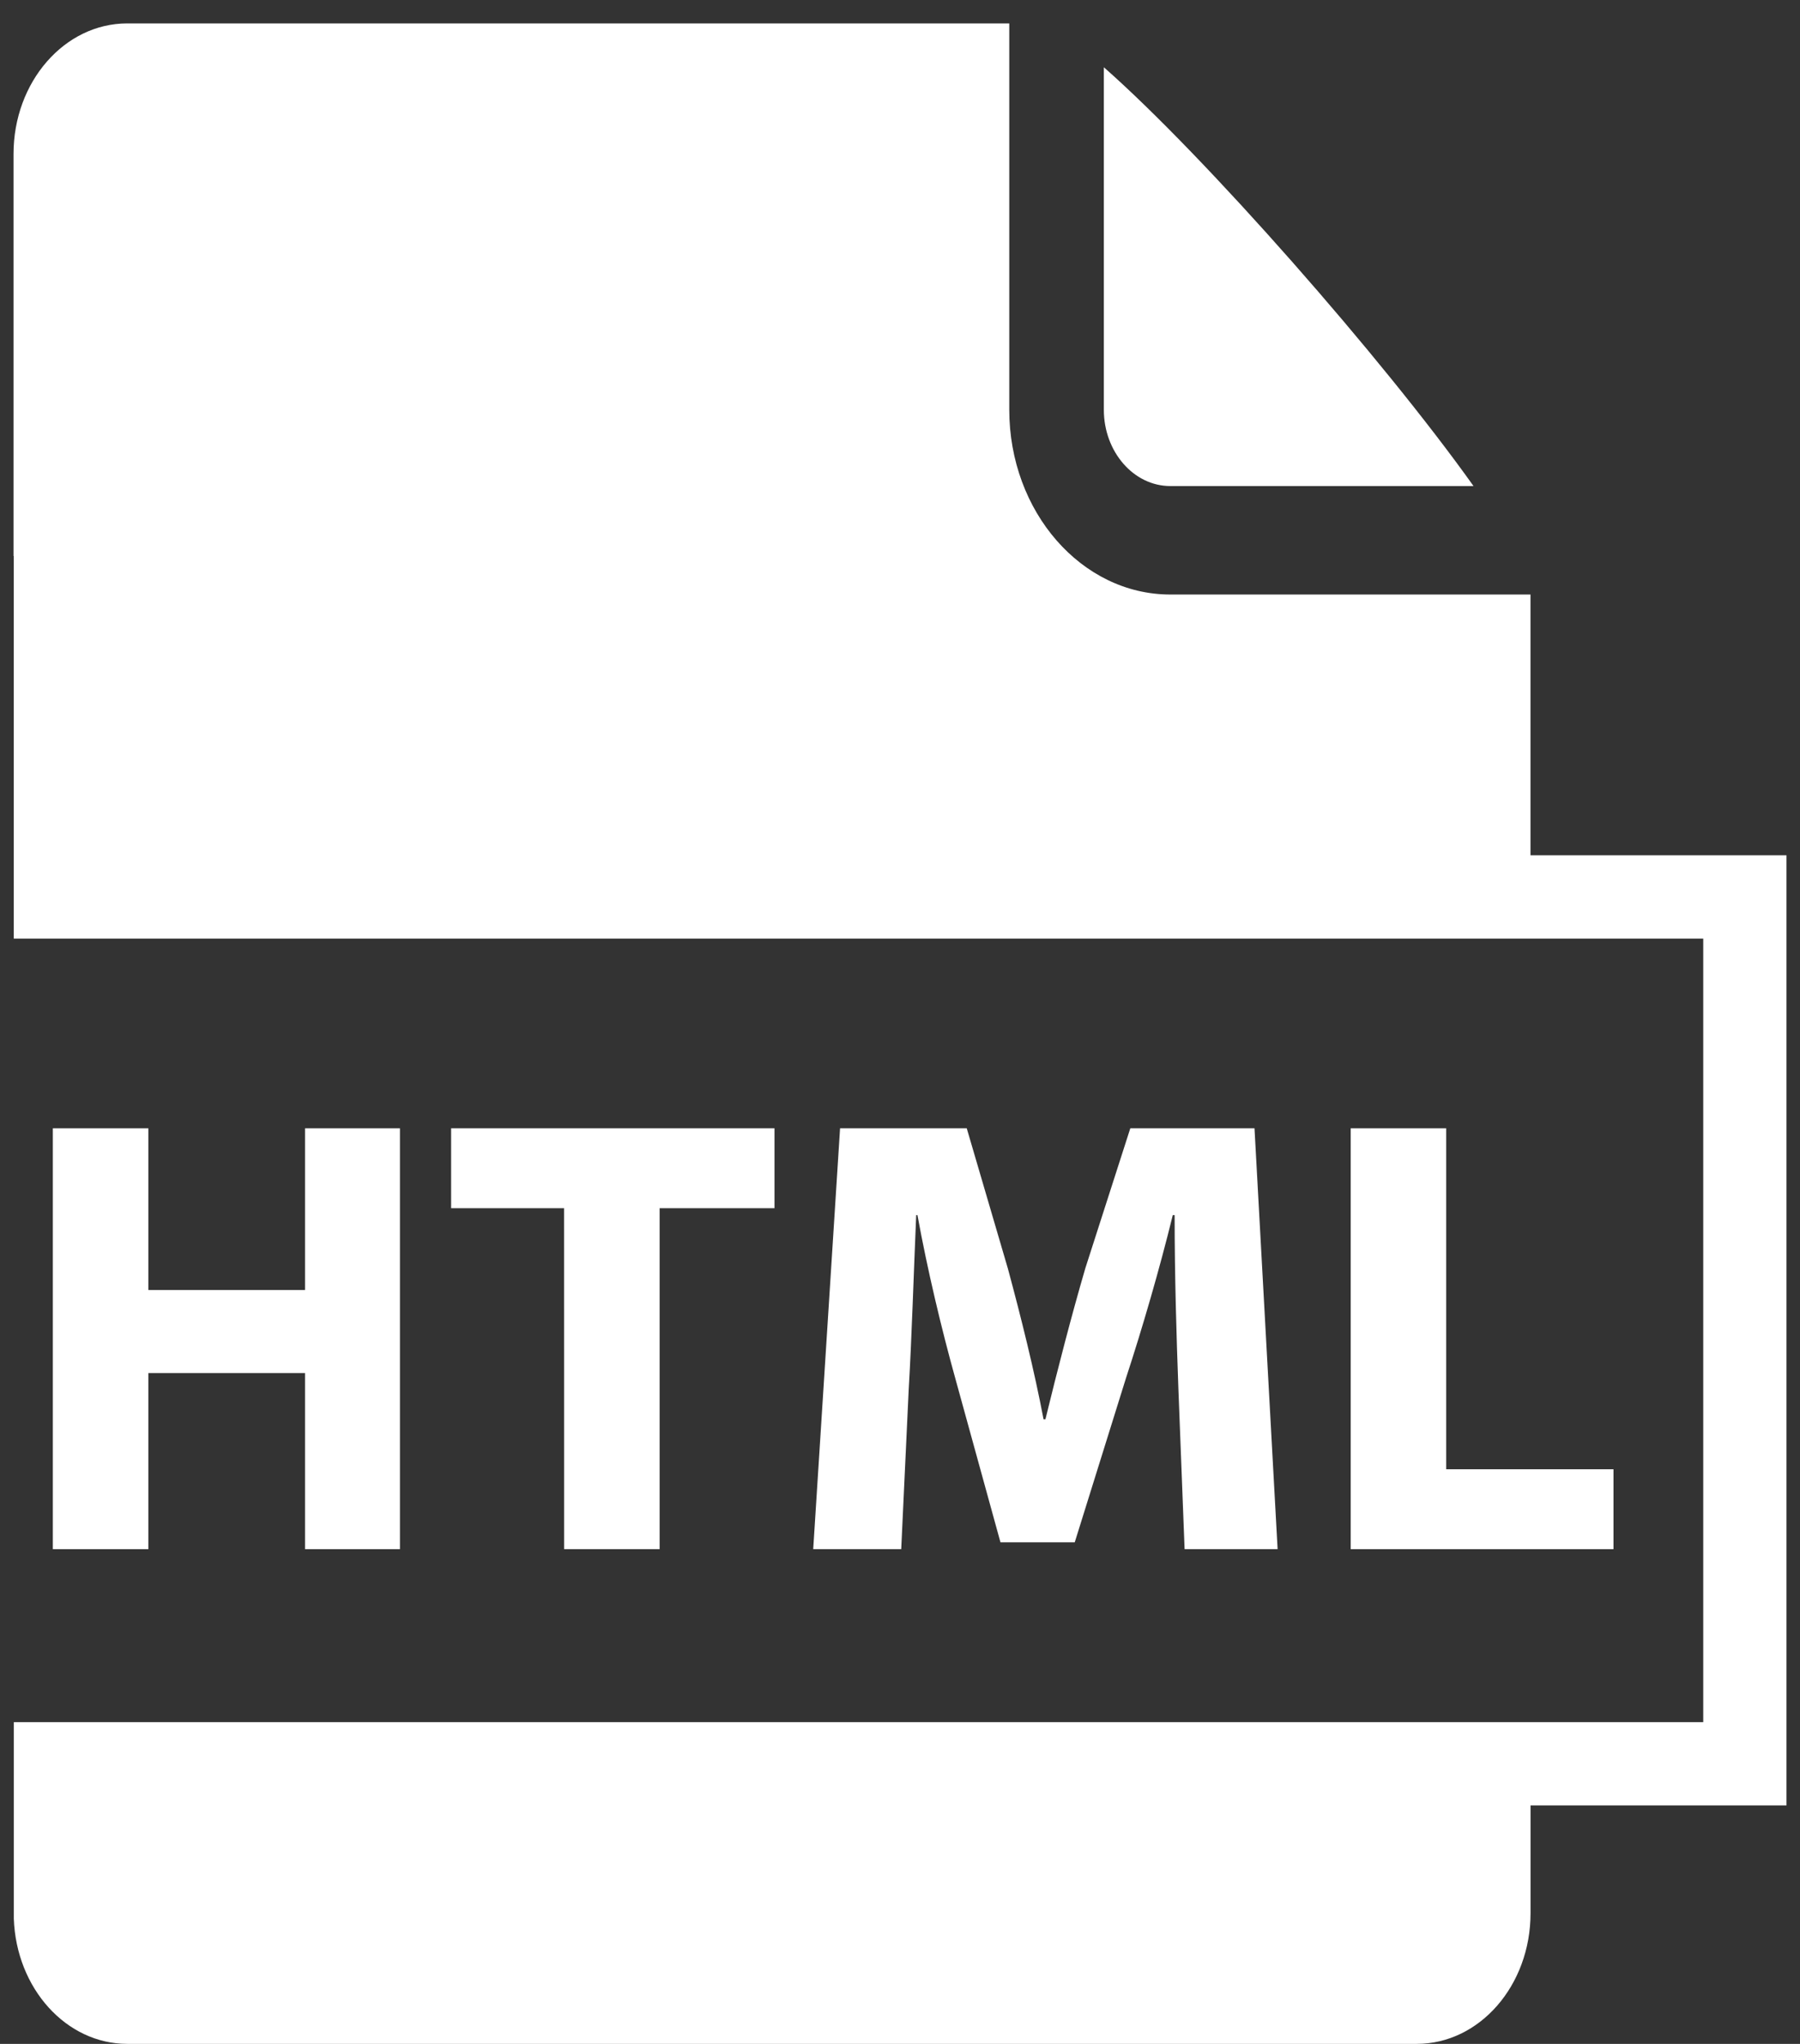 <svg width="37" height="42" viewBox="0 0 37 42" fill="none" xmlns="http://www.w3.org/2000/svg">
<rect x="0" y="0" width="37" height="42" fill="#333333" stroke="none"/>
<g clip-path="url(#clip0_57_1238)">
<path d="M3.05 23.186V26.509H6.27V23.186H8.221V31.834H6.27V28.215H3.05V31.834H1.086V23.186H3.05Z" fill="white"/>
<path d="M11.595 24.828H9.273V23.186H15.92V24.828H13.559V31.834H11.596L11.595 24.828Z" fill="white"/>
<path d="M24.222 28.524C24.184 27.485 24.145 26.227 24.145 24.97H24.107C23.837 26.073 23.478 27.305 23.145 28.319L22.092 31.693H20.565L19.642 28.344C19.359 27.33 19.064 26.099 18.859 24.97H18.833C18.782 26.137 18.743 27.472 18.679 28.55L18.525 31.834H16.716L17.268 23.186H19.872L20.719 26.073C20.989 27.074 21.258 28.152 21.451 29.166H21.489C21.733 28.165 22.028 27.023 22.31 26.06L23.234 23.186H25.787L26.262 31.834H24.35L24.222 28.524Z" fill="white"/>
<path d="M27.764 23.186H29.727V30.192H33.166V31.834H27.764V23.186Z" fill="white"/>
<path d="M24.056 9.988H30.289C28.419 7.362 24.759 3.202 22.69 1.382V8.419C22.69 9.284 23.303 9.988 24.056 9.988Z" fill="white"/>
<path d="M31.46 17.576V12.217H24.056C22.231 12.217 20.746 10.514 20.746 8.419V0.481H2.616C1.325 0.481 0.278 1.682 0.278 3.165V11.425H0.283V19.287H35.011V35.389H0.284V39.428C0.335 40.858 1.358 42 2.617 42H29.122C30.414 42 31.461 40.798 31.461 39.316V37.1H36.722V17.576L31.46 17.576Z" fill="white"/>
</g>
<defs>
<clipPath id="clip0_57_1238">
<rect width="37" height="42" fill="white"/>
</clipPath>
</defs>
</svg>
